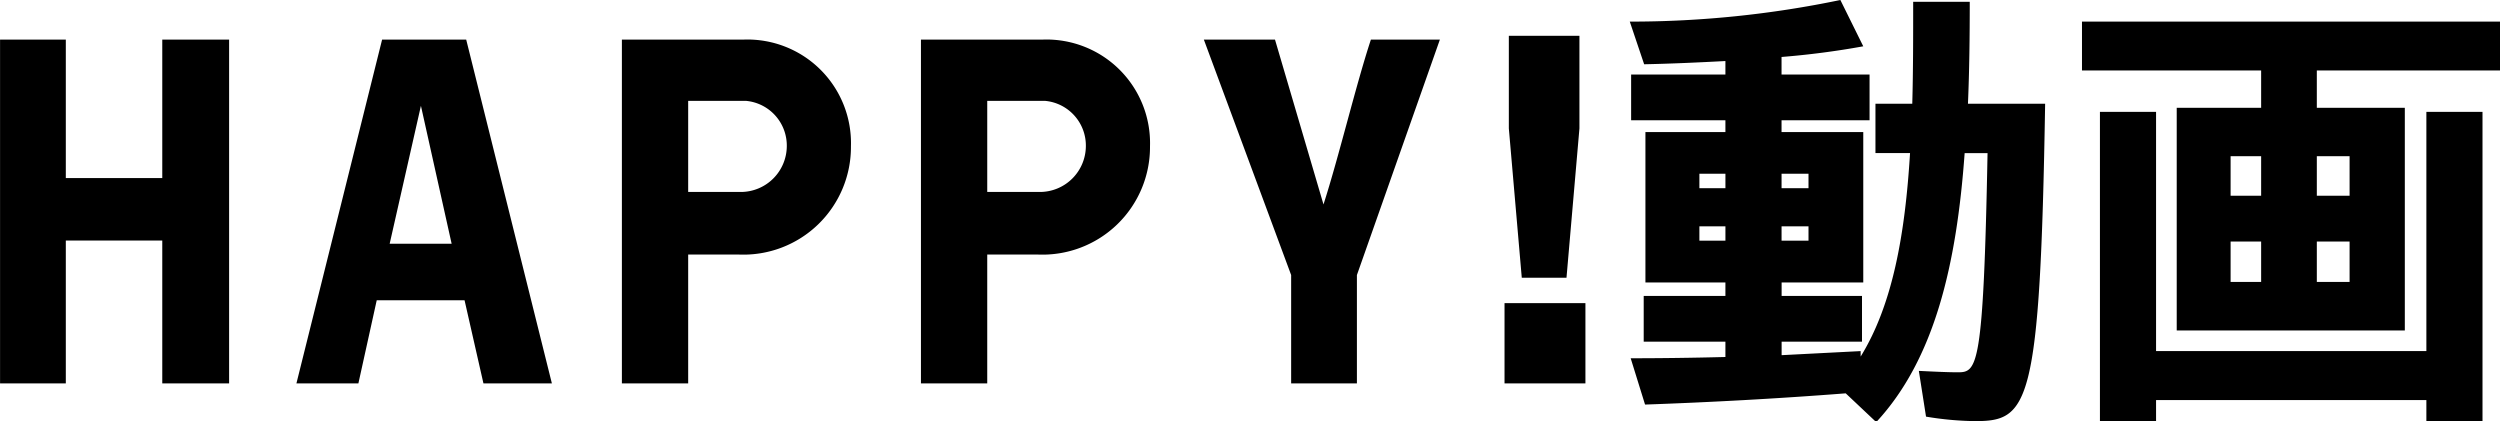<svg xmlns="http://www.w3.org/2000/svg" width="178.156" height="30" viewBox="0 0 178.156 30"><defs><style>.cls-1{fill-rule:evenodd}</style></defs><path id="HAPPY_動画" data-name="HAPPY!動画" class="cls-1" d="M530.783 1315.13v9.87h-6.874v-9.87h-4.686v24.5h4.686v-10.18h6.874v10.18h4.763v-24.5h-4.763zm22.887 24.5h4.877l-6.106-24.5h-5.992l-6.106 24.5h4.416l1.306-5.92h6.26zm-4.455-19.78l2.189 9.83h-4.417zm22.655 10.6a7.669 7.669 0 0 0 7.989-7.72 7.381 7.381 0 0 0-7.605-7.6h-8.718v24.5h4.724v-9.18h3.61zm-3.61-4.46v-6.49h4.148a3.2 3.2 0 0 1 2.88 3.23 3.282 3.282 0 0 1-3.264 3.26h-3.764zm24.922 4.46a7.669 7.669 0 0 0 7.989-7.72 7.381 7.381 0 0 0-7.605-7.6h-8.718v24.5h4.724v-9.18h3.61zm-3.61-4.46v-6.49h4.148a3.2 3.2 0 0 1 2.88 3.23 3.282 3.282 0 0 1-3.264 3.26h-3.764zm21.657 13.64h4.686v-7.72l5.914-16.78h-4.916c-1.075 3.26-2.266 8.29-3.379 11.75l-3.457-11.75h-5.07l6.222 16.78v7.72zm20.967-5.72h-5.761v5.72h5.765v-5.72zm-.423-19.05h-5.031v6.6l.922 10.64h3.187l.922-10.64v-6.6zm33.187 4.84h-5.5c.1-2.33.128-4.77.128-7.26h-4.032c0 2.49 0 4.93-.064 7.26h-2.624v3.52h2.464c-.352 5.82-1.248 10.82-3.519 14.5v-.39l-5.632.29v-.96h5.728v-3.26h-5.728v-.96H652v-10.72h-5.824v-.84h6.272v-3.26h-6.272v-1.25a58.726 58.726 0 0 0 5.824-.76l-1.632-3.3a73.276 73.276 0 0 1-15.007 1.54l1.024 3.04c1.952-.04 3.9-.13 5.791-.23v.96h-6.719v3.26h6.719v.84h-5.7v10.72h5.7v.96h-5.823v3.26h5.823v1.09c-2.336.06-4.607.09-6.751.09l1.024 3.3c4.575-.16 9.407-.42 14.3-.8l2.175 2.05c4.16-4.48 5.728-11.23 6.3-19.17h1.632c-.288 15.3-.736 15.62-2.112 15.62-.672 0-1.568-.04-2.784-.1l.512 3.26a22.507 22.507 0 0 0 3.488.32c3.816 0 4.648-1.02 5-22.62zm-16.863 9.76h-1.92v-1.02h1.92v1.02zm0-4.77v1.03h-1.92v-1.03h1.92zm-7.776 0h1.856v1.03h-1.856v-1.03zm0 4.77v-1.02h1.856v1.02h-1.856zm51.807 7.87h-19.263v-17.05h-4v22.11h4v-1.57h19.263v1.57h4v-22.11h-4v17.05zm-24.542-23.48v3.48h12.767v2.66h-6.016v15.87h16.255v-15.87h-6.271v-2.66h13.055v-3.48h-29.79zm10.591 9.59h2.176v2.82h-2.176v-2.82zm0 6.08h2.176v2.88h-2.176v-2.88zm8.479 2.88h-2.335v-2.88h2.335v2.88zm0-8.96v2.82h-2.335v-2.82h2.335z" transform="translate(-519.219 -1312.31)"/></svg>